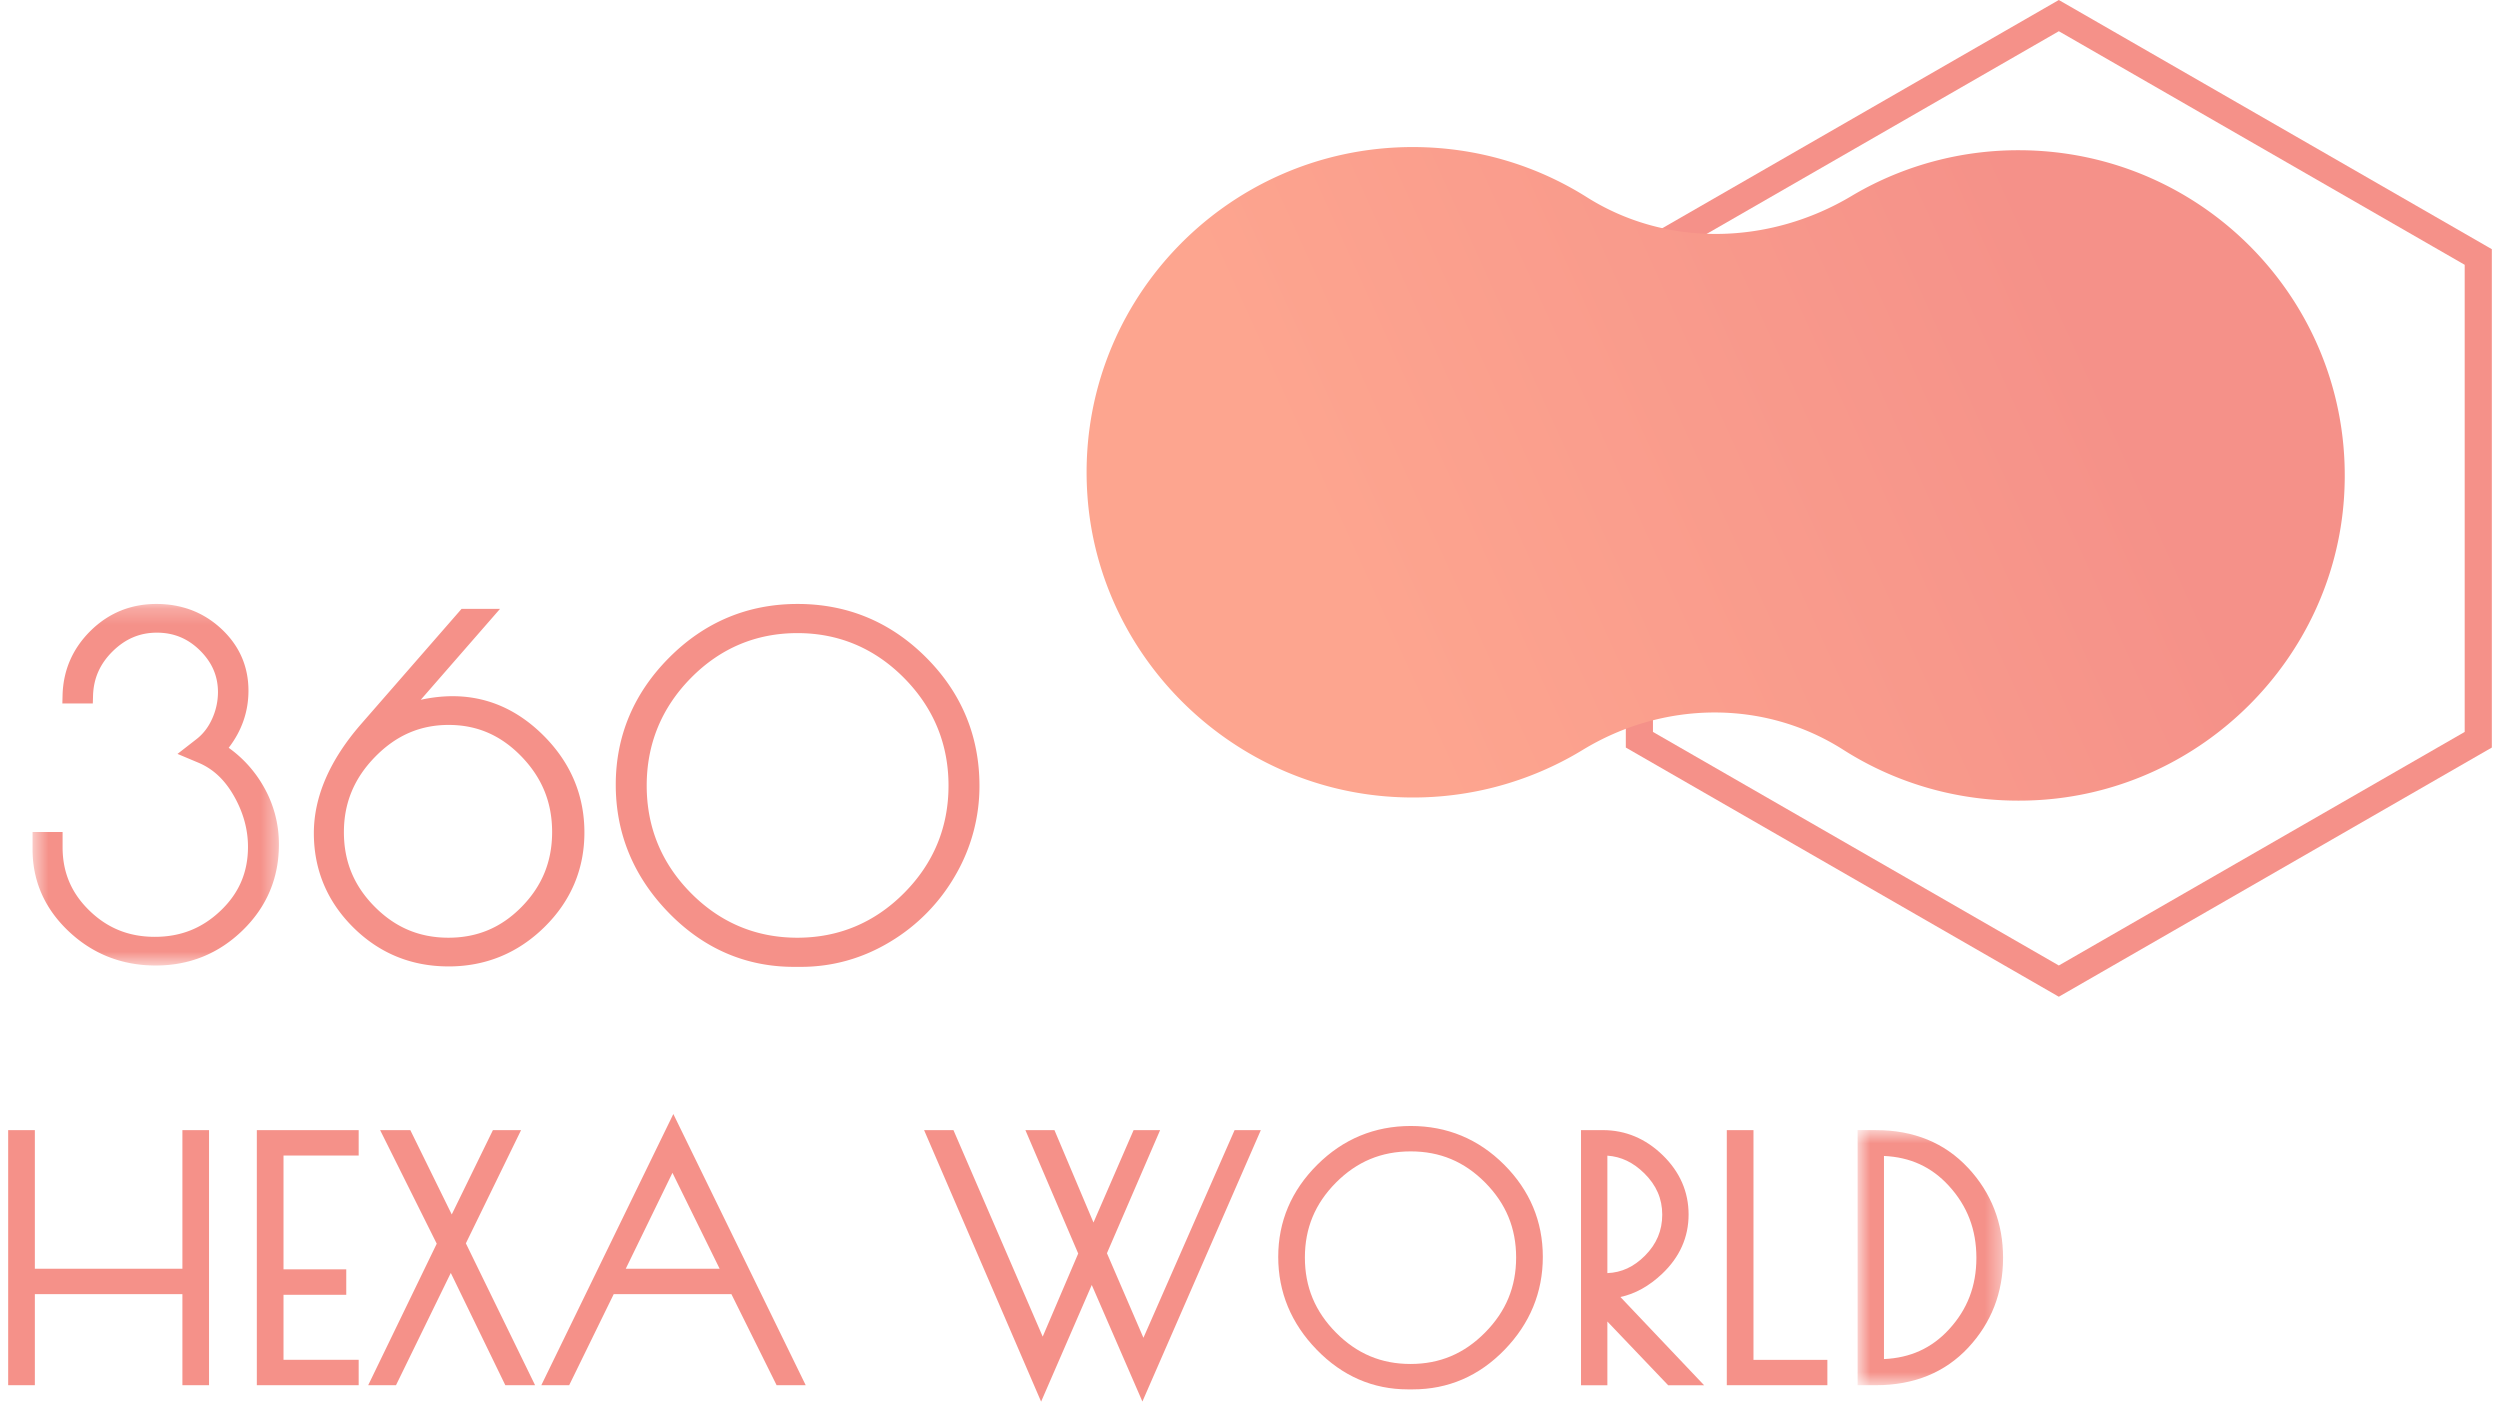 <svg xmlns="http://www.w3.org/2000/svg" xmlns:xlink="http://www.w3.org/1999/xlink" width="153" height="86" viewBox="0 0 153 86">
    <defs>
        <path id="a" d="M.121 21.863c.735 10.104 9.211 18.188 19.496 18.622A20.661 20.661 0 0 0 30.401 38s.005-.005.011-.005c.254-.139.505-.283.753-.431 5.048-3.036 11.365-3.15 16.348-.012.124.078.25.156.376.232.005.005.005.005.01.005 3.466 2.072 7.618 3.158 12.034 2.861 10.112-.677 18.295-8.739 18.972-18.69C79.703 10.222 70.262.455 58.502.455c-3.493 0-6.78.862-9.654 2.373-.005.006-.01.006-.01.006-.276.145-.547.297-.814.455-5.119 3.016-11.548 3.212-16.59.074A20.597 20.597 0 0 0 20.517.258C8.724.258-.737 10.079.121 21.863"/>
        <linearGradient id="c" x1="19.452%" x2="82.483%" y1="57.54%" y2="42.978%">
            <stop offset="0%" stop-color="#FDA58F"/>
            <stop offset="100%" stop-color="#F59189"/>
        </linearGradient>
        <path id="d" d="M.72.691h8.903v15.613H.721z"/>
        <path id="f" d="M.532.22h15.077V22.35H.532z"/>
    </defs>
    <g fill="none" fill-rule="evenodd">
        <g transform="translate(65.5 10)">
            <mask id="b" fill="#fff">
                <use xlink:href="#a"/>
            </mask>
            <path d="M.121 21.863c.735 10.104 9.211 18.188 19.496 18.622A20.661 20.661 0 0 0 30.401 38s.005-.005.011-.005c.254-.139.505-.283.753-.431 5.048-3.036 11.365-3.15 16.348-.012.124.078.25.156.376.232.005.005.005.005.01.005 3.466 2.072 7.618 3.158 12.034 2.861 10.112-.677 18.295-8.739 18.972-18.69C79.703 10.222 70.262.455 58.502.455c-3.493 0-6.78.862-9.654 2.373-.005.006-.01.006-.01.006-.276.145-.547.297-.814.455-5.119 3.016-11.548 3.212-16.59.074A20.597 20.597 0 0 0 20.517.258C8.724.258-.737 10.079.121 21.863" mask="url(#b)"/>
        </g>
        <path fill="#F59189" d="M126 0L99.75 15.107l-.25.143v30.5l26.417 15.202L126 61l26.5-15.25v-30.5L126.083.048 126 0zm-24.839 44.794V16.206l24.84-14.295 24.838 14.295v28.588L126 59.088l-24.839-14.294z"/>
        <path fill="url(#c)" d="M124.436 48.952c-4.311.293-8.364-.78-11.747-2.83-.005 0-.005 0-.01-.006a22.37 22.37 0 0 1-.367-.228c-4.864-3.103-11.03-2.991-15.958.011a20.31 20.31 0 0 1-.745.432 19.95 19.95 0 0 1-10.526 2.456c-10.04-.429-18.313-8.425-19.03-18.418C65.216 18.714 74.45 9 85.96 9c3.919 0 7.573 1.125 10.656 3.07 4.922 3.104 11.197 2.91 16.194-.073.26-.156.526-.306.795-.45 0 0 .004 0 .01-.006a19.979 19.979 0 0 1 9.423-2.347c11.48 0 20.695 9.66 19.915 21.273-.66 9.842-8.648 17.816-18.518 18.485z" transform="translate(.5)"/>
        <path fill="#F59189" d="M11.163 69.163v8.483h-9.03v-8.483H.5v15.613h1.633V79.2h9.03v5.576h1.63V69.163zM15.718 84.776h6.233v-1.555h-4.6V79.24h3.84v-1.555h-3.84v-6.967h4.6v-1.553h-6.233zM31.89 69.163h-1.723l-2.52 5.162-2.536-5.162h-1.848l3.465 6.951-4.195 8.662h1.702l3.354-6.872 3.337 6.872h1.822l-4.237-8.684zM38.297 77.645l2.857-5.868 2.887 5.868h-5.744zm-5.168 7.131h1.704L37.56 79.2h7.201l2.768 5.576h1.781l-8.102-16.598-8.08 16.598zM75.557 69.163l-5.579 12.71-2.233-5.176 3.254-7.534h-1.622l-2.456 5.655-2.389-5.655h-1.778l3.232 7.553-2.173 5.085-5.462-12.638h-1.797l7.162 16.617 3.1-7.14 3.099 7.134 7.248-16.611zM92.787 76.96c0 1.798-.622 3.3-1.903 4.594-1.28 1.293-2.771 1.921-4.56 1.921-1.79 0-3.283-.628-4.562-1.921-1.28-1.292-1.903-2.795-1.903-4.594 0-1.797.623-3.297 1.902-4.585 1.28-1.285 2.776-1.91 4.572-1.91 1.795 0 3.287.625 4.56 1.91 1.274 1.288 1.894 2.787 1.894 4.585m-6.445-8.05c-2.217 0-4.145.799-5.729 2.377-1.584 1.577-2.386 3.473-2.386 5.633 0 2.159.79 4.069 2.352 5.678 1.564 1.614 3.444 2.432 5.588 2.432h.293c2.17 0 4.059-.815 5.617-2.422 1.554-1.602 2.343-3.516 2.343-5.688 0-2.173-.797-4.072-2.368-5.643-1.57-1.57-3.491-2.367-5.71-2.367M100.629 71.804c.74.729 1.1 1.557 1.1 2.533 0 .978-.348 1.801-1.063 2.517-.68.679-1.43 1.027-2.295 1.06v-7.188c.84.057 1.58.41 2.258 1.078m1.097 6.149c1.072-1.016 1.616-2.236 1.616-3.625 0-1.388-.533-2.609-1.583-3.63-1.046-1.018-2.28-1.535-3.668-1.535h-1.333v15.613h1.613v-3.9l3.72 3.9h2.2l-5.122-5.4c.903-.191 1.759-.668 2.557-1.423M107.313 69.163h-1.633v15.613h6.155v-1.554h-4.522z"/>
        <g transform="translate(112.965 68.472)">
            <mask id="e" fill="#fff">
                <use xlink:href="#d"/>
            </mask>
            <path fill="#F59189" d="M2.334 14.703V2.273c1.61.072 2.91.67 3.965 1.82C7.438 5.336 7.99 6.78 7.99 8.508c0 1.725-.552 3.162-1.69 4.392-1.055 1.14-2.355 1.73-3.967 1.803m5.149-11.7C6.053 1.469 4.155.69 1.84.69H.72v15.613h1.12c2.328 0 4.23-.775 5.653-2.302 1.414-1.519 2.13-3.367 2.13-5.495s-.72-3.98-2.14-5.504" mask="url(#e)"/>
        </g>
        <g transform="translate(1.461 36.742)">
            <mask id="g" fill="#fff">
                <use xlink:href="#f"/>
            </mask>
            <path fill="#F59189" d="M14.637 11.336a7.37 7.37 0 0 0-2.102-2.313c.803-1.043 1.21-2.217 1.21-3.496 0-1.48-.555-2.75-1.65-3.775C11.008.735 9.668.22 8.11.22c-1.562 0-2.914.55-4.019 1.635C2.988 2.941 2.408 4.27 2.368 5.802l-.013.506h1.864l.014-.479c.033-1.065.429-1.954 1.21-2.719.778-.762 1.66-1.133 2.696-1.133 1.034 0 1.897.356 2.64 1.09.74.734 1.1 1.57 1.1 2.556a3.96 3.96 0 0 1-.355 1.62c-.23.516-.552.936-.962 1.252l-1.16.902 1.298.546c.893.38 1.6 1.047 2.161 2.037.568 1 .855 2.043.855 3.101 0 1.555-.546 2.833-1.67 3.906-1.13 1.08-2.448 1.605-4.03 1.605-1.581 0-2.89-.524-4-1.602-1.108-1.073-1.646-2.343-1.646-3.88v-.934H.532v1.07c0 1.943.748 3.632 2.225 5.022 1.467 1.38 3.256 2.08 5.313 2.08 2.061 0 3.851-.724 5.32-2.155 1.473-1.434 2.219-3.2 2.219-5.25a7.065 7.065 0 0 0-.972-3.607" mask="url(#g)"/>
        </g>
        <path fill="#F59189" d="M27.46 44.366c1.74 0 3.196.633 4.455 1.933 1.262 1.306 1.875 2.816 1.875 4.62 0 1.801-.609 3.297-1.86 4.575-1.248 1.274-2.716 1.894-4.484 1.894-1.77 0-3.248-.62-4.515-1.897-1.268-1.277-1.884-2.768-1.884-4.56 0-1.79.626-3.301 1.914-4.616 1.285-1.311 2.756-1.949 4.498-1.949m-.013 14.78c2.271 0 4.246-.81 5.87-2.405 1.625-1.597 2.45-3.548 2.45-5.795 0-2.244-.818-4.215-2.43-5.858-2.084-2.12-4.63-2.906-7.586-2.26l4.852-5.565h-2.354l-6.15 7.051c-1.918 2.204-2.89 4.449-2.89 6.673 0 2.238.81 4.178 2.407 5.766 1.597 1.586 3.558 2.392 5.83 2.392M48.8 38.746c2.527 0 4.724.924 6.529 2.746 1.805 1.824 2.72 4.04 2.72 6.588s-.915 4.76-2.72 6.574c-1.804 1.814-4.001 2.734-6.53 2.734-2.527 0-4.719-.92-6.514-2.733-1.796-1.814-2.707-4.026-2.707-6.575 0-2.549.911-4.766 2.708-6.59 1.795-1.82 3.987-2.744 6.514-2.744m9.68 14.804a10.846 10.846 0 0 0 1.463-5.456c0-3.046-1.1-5.693-3.27-7.862-2.17-2.17-4.813-3.27-7.86-3.27-3.046 0-5.69 1.105-7.86 3.285-2.17 2.178-3.269 4.797-3.269 7.778s1.084 5.611 3.223 7.817c2.143 2.21 4.729 3.33 7.687 3.33h.412c1.946 0 3.789-.517 5.477-1.538a11.271 11.271 0 0 0 3.997-4.084"/>
    </g>
</svg>
